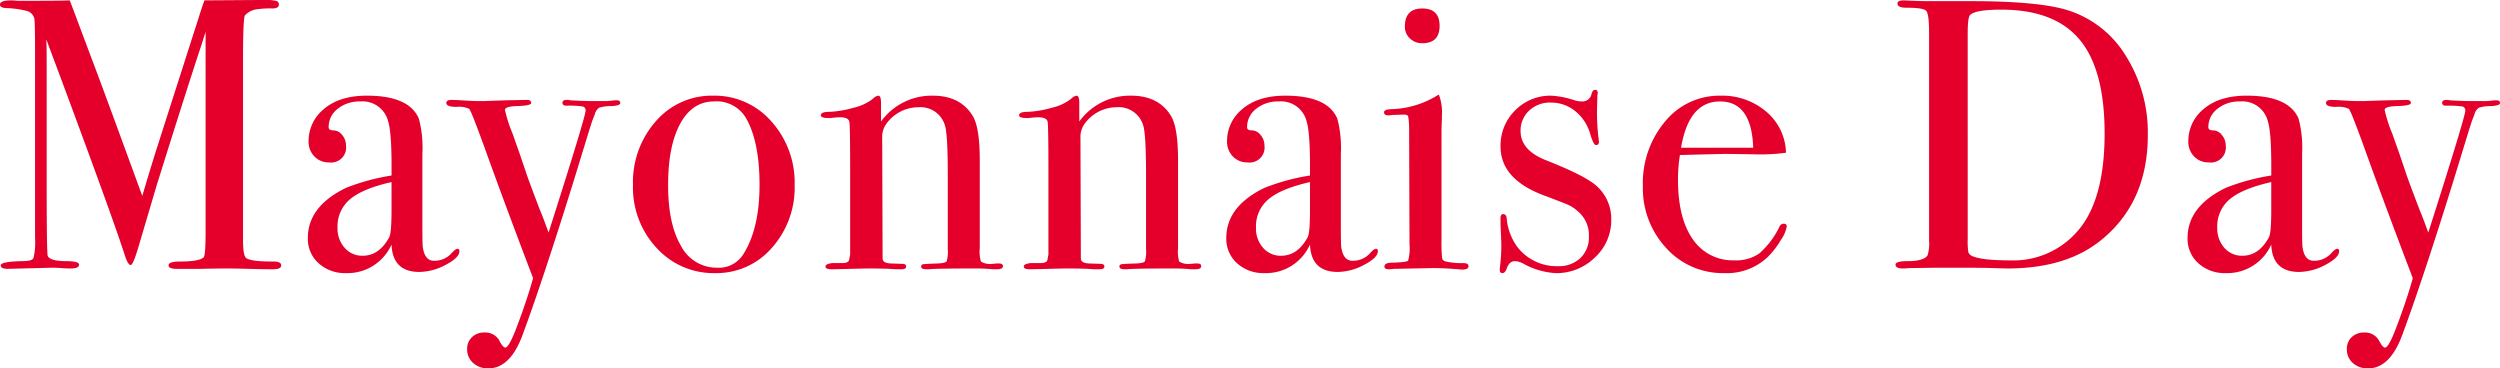 <svg xmlns="http://www.w3.org/2000/svg" width="440.708" height="64.94" viewBox="0 0 440.708 64.94">
  <path id="パス_5729" data-name="パス 5729" d="M-169.388-.544q0,.68-1.428.68h-.748q-.952,0-3.468-.068T-178.908,0q-2.04,0-4.76.068h-4.148q-1.428,0-1.428-.612,0-.68,1.972-.68,3.468,0,4.216-.748.34-.34.34-4.556V-41.752q0,.068-.748,2.38-2.72,8.228-7.888,24.752l-3.2,10.812q-.952,3.2-1.36,3.2-.476,0-1.02-1.632Q-198.9-8.432-208.08-33.116l-2.72-7.276q.068,1.292.068,3.536v22.1q0,12.444.2,12.58.476.884,3.264.884,2.244,0,2.244.612,0,.68-1.428.68-.884,0-1.632-.068-.952-.068-1.7-.068l-7.82.2q-1.224,0-1.224-.612,0-.68,3.876-.748,1.632,0,1.9-.544a12.179,12.179,0,0,0,.272-3.536V-37.944q0-5.644-.136-6.12a1.847,1.847,0,0,0-1.156-1.292,16.363,16.363,0,0,0-3.808-.544q-1.088-.068-1.088-.612,0-.748,1.972-.748.272,0,1.156.068h3.536q4.012,0,5.644-.068.34.884,4.012,10.676,1.564,4.08,8.772,23.8,1.292-4.42,2.652-8.7L-184.008-44q.612-1.972,1.088-3.264l10.2-.068a8.315,8.315,0,0,1,2.584.2.668.668,0,0,1,.34.612q0,.68-1.156.68a15.832,15.832,0,0,0-2.584.136,3.387,3.387,0,0,0-2.244,1.088q-.34.476-.34,7.956v31.62q0,2.72.544,3.2.884.612,4.42.612h.408Q-169.388-1.224-169.388-.544Zm31.416-2.516q0,1.156-2.414,2.414A10.068,10.068,0,0,1-145.044.612q-4.692,0-4.9-4.828A8.481,8.481,0,0,1-157.964.816a6.9,6.9,0,0,1-4.828-1.734,5.752,5.752,0,0,1-1.9-4.454q0-5.576,6.732-8.84a37.444,37.444,0,0,1,8.024-2.176v-1.7q0-5.984-.612-7.888a4.638,4.638,0,0,0-4.9-3.468,6.123,6.123,0,0,0-3.978,1.292,4.024,4.024,0,0,0-1.6,3.264q0,.544.85.544a1.972,1.972,0,0,1,1.53.816,2.793,2.793,0,0,1,.68,1.836,2.645,2.645,0,0,1-2.992,2.992,3.443,3.443,0,0,1-2.584-1.054,3.7,3.7,0,0,1-1.02-2.686,7.233,7.233,0,0,1,2.516-5.508q2.788-2.516,7.752-2.516,7.48,0,9.18,4.08A20.144,20.144,0,0,1-144.5-20.2V-7.48q0,3.128.068,3.672.34,2.448,1.972,2.448a4.02,4.02,0,0,0,3.128-1.36q.68-.748,1.02-.748T-137.972-3.06Zm-11.968-7.208v-4.964q-5.1,1.156-7.31,3.026a6.215,6.215,0,0,0-2.21,5,5.125,5.125,0,0,0,1.258,3.57,4.079,4.079,0,0,0,3.162,1.394q2.924,0,4.692-3.264Q-149.94-6.256-149.94-10.268Zm40.324-18.9q0,.476-1.632.544a7.014,7.014,0,0,0-2.074.272A1.923,1.923,0,0,0-114.1-27.2l-.476,1.224-.544,1.7q-.952,3.128-2.856,9.316-5.372,17.272-8.908,26.792-2.176,5.78-5.984,5.78a3.855,3.855,0,0,1-2.686-.952,3.149,3.149,0,0,1-1.054-2.448,2.792,2.792,0,0,1,.85-2.108,3.058,3.058,0,0,1,2.21-.816,2.794,2.794,0,0,1,2.652,1.5q.612,1.156,1.02,1.156.612,0,1.9-3.332,1.9-4.964,2.992-8.908-5.032-13.192-8.568-23.052-2.448-6.732-2.72-6.8a4.242,4.242,0,0,0-2.21-.34q-1.8,0-1.8-.68,0-.544.884-.544.748,0,2.312.1t2.38.1h1.224q1.428-.068,3.944-.136l3.468-.068q.748,0,.748.544,0,.476-2.516.544-2.108.068-2.108.68a25.12,25.12,0,0,0,1.36,4.216q.544,1.564,1.156,3.264l1.156,3.4q.476,1.5,2.516,6.8.68,1.632,1.5,3.944,6.528-20.468,6.528-21.488a.679.679,0,0,0-.51-.748,16.8,16.8,0,0,0-2.89-.136q-.68,0-.68-.544,0-.476.816-.476a1.769,1.769,0,0,1,.544.068q2.312.136,3.808.136h1.9a11.445,11.445,0,0,0,1.6-.068,5.24,5.24,0,0,1,.918-.068Q-109.616-29.648-109.616-29.172ZM-78.88-14.688a15.9,15.9,0,0,1-4.012,11.05,12.9,12.9,0,0,1-10,4.454,13.544,13.544,0,0,1-10.336-4.454,15.6,15.6,0,0,1-4.148-11.05,16.224,16.224,0,0,1,4.046-11.288,13.035,13.035,0,0,1,10.1-4.488,13.271,13.271,0,0,1,10.234,4.522A16.1,16.1,0,0,1-78.88-14.688Zm-6.188-.068q0-7.48-2.312-11.628a6,6,0,0,0-5.712-3.06q-3.808,0-5.95,3.91t-2.142,10.846q0,6.868,2.278,10.71A7.061,7.061,0,0,0-92.548-.136a5.076,5.076,0,0,0,4.624-2.38Q-85.068-7-85.068-14.756ZM-42.16-.408q0,.544-1.02.544H-44A31.8,31.8,0,0,0-47.328,0q-6.664,0-7.888.136h-.476q-.884,0-.884-.476A.39.39,0,0,1-56.2-.748q.374-.068,2.618-.136,1.292-.068,1.5-.374a6.209,6.209,0,0,0,.2-2.21V-16.524q0-7.412-.544-8.84a4.493,4.493,0,0,0-4.624-3.06,6.977,6.977,0,0,0-5.712,2.992,3.928,3.928,0,0,0-.68,2.448l.068,21.216q0,.816,1.428.884l2.04.068q.68,0,.68.476t-.816.476h-1.088Q-62.628,0-65.892,0q-.748,0-3.23.068t-2.89.068h-.408q-1.02,0-1.02-.476t1.224-.612h1.7q1.02,0,1.224-.476l.2-1.02V-17.272q0-7.752-.136-8.568t-1.7-.816a16.222,16.222,0,0,0-1.632.136h-.34q-1.36,0-1.36-.476,0-.612,1.428-.612a18.4,18.4,0,0,0,4.42-.748,8.434,8.434,0,0,0,3.332-1.564,1.734,1.734,0,0,1,.952-.544q.476,0,.476,1.292v3.264a11.027,11.027,0,0,1,9.112-4.556q4.9,0,7.072,3.6,1.224,2.04,1.224,7.752V-3.6a6.466,6.466,0,0,0,.2,2.38,3.073,3.073,0,0,0,1.972.408,7.239,7.239,0,0,0,.748-.068h.476Q-42.16-.884-42.16-.408Zm34.952,0q0,.544-1.02.544h-.816A31.8,31.8,0,0,0-12.376,0q-6.664,0-7.888.136h-.476q-.884,0-.884-.476a.39.39,0,0,1,.374-.408q.374-.068,2.618-.136,1.292-.068,1.5-.374a6.209,6.209,0,0,0,.2-2.21V-16.524q0-7.412-.544-8.84a4.493,4.493,0,0,0-4.624-3.06,6.977,6.977,0,0,0-5.712,2.992,3.928,3.928,0,0,0-.68,2.448l.068,21.216q0,.816,1.428.884l2.04.068q.68,0,.68.476t-.816.476H-26.18Q-27.676,0-30.94,0q-.748,0-3.23.068t-2.89.068h-.408q-1.02,0-1.02-.476t1.224-.612h1.7q1.02,0,1.224-.476l.2-1.02V-17.272q0-7.752-.136-8.568t-1.7-.816a16.222,16.222,0,0,0-1.632.136h-.34q-1.36,0-1.36-.476,0-.612,1.428-.612a18.4,18.4,0,0,0,4.42-.748,8.434,8.434,0,0,0,3.332-1.564,1.734,1.734,0,0,1,.952-.544q.476,0,.476,1.292v3.264a11.027,11.027,0,0,1,9.112-4.556q4.9,0,7.072,3.6,1.224,2.04,1.224,7.752V-3.6a6.466,6.466,0,0,0,.2,2.38,3.073,3.073,0,0,0,1.972.408,7.239,7.239,0,0,0,.748-.068h.476Q-7.208-.884-7.208-.408ZM23.936-3.06q0,1.156-2.414,2.414A10.068,10.068,0,0,1,16.864.612q-4.692,0-4.9-4.828A8.481,8.481,0,0,1,3.944.816,6.9,6.9,0,0,1-.884-.918a5.752,5.752,0,0,1-1.9-4.454q0-5.576,6.732-8.84a37.444,37.444,0,0,1,8.024-2.176v-1.7q0-5.984-.612-7.888a4.638,4.638,0,0,0-4.9-3.468,6.123,6.123,0,0,0-3.978,1.292,4.024,4.024,0,0,0-1.6,3.264q0,.544.85.544a1.972,1.972,0,0,1,1.53.816,2.793,2.793,0,0,1,.68,1.836A2.645,2.645,0,0,1,.952-18.7a3.443,3.443,0,0,1-2.584-1.054,3.7,3.7,0,0,1-1.02-2.686A7.233,7.233,0,0,1-.136-27.948q2.788-2.516,7.752-2.516,7.48,0,9.18,4.08a20.144,20.144,0,0,1,.612,6.188V-7.48q0,3.128.068,3.672.34,2.448,1.972,2.448a4.02,4.02,0,0,0,3.128-1.36q.68-.748,1.02-.748T23.936-3.06ZM11.968-10.268v-4.964q-5.1,1.156-7.31,3.026a6.215,6.215,0,0,0-2.21,5,5.125,5.125,0,0,0,1.258,3.57A4.079,4.079,0,0,0,6.868-2.244q2.924,0,4.692-3.264Q11.968-6.256,11.968-10.268Zm22.848-32.5q0,3.06-3.06,3.06a3.019,3.019,0,0,1-2.176-.85,2.768,2.768,0,0,1-.884-2.074q0-3.2,3.06-3.2T34.816-42.772Zm5.1,42.364Q39.916.2,38.76.2q.068,0-1.632-.136-2.04-.136-3.4-.136L26.656.068a4.224,4.224,0,0,1-.816.068q-.748,0-.748-.476,0-.68,1.36-.68,2.584-.068,2.822-.374a8.146,8.146,0,0,0,.238-2.822l-.068-20.6a11.807,11.807,0,0,0-.17-2.006q-.1-.306-.85-.306l-1.972.068a2.861,2.861,0,0,1-.68.068q-.748,0-.748-.544,0-.476,1.156-.544A16.294,16.294,0,0,0,34-30.26l.68-.408a8.817,8.817,0,0,1,.544,3.74v.68q-.068.816-.068,2.652V-5.032a25.876,25.876,0,0,0,.1,3.2.818.818,0,0,0,.714.612,12.387,12.387,0,0,0,2.992.272Q39.916-.952,39.916-.408Zm25.16-8.228a8.9,8.9,0,0,1-2.89,6.7,9.657,9.657,0,0,1-6.9,2.754A13.4,13.4,0,0,1,49.64-.816a3.39,3.39,0,0,0-1.564-.476q-.952,0-1.428,1.292-.272.816-.748.816T45.424.272a5.9,5.9,0,0,1,.068-.816,29.233,29.233,0,0,0,.2-4.012q0-.2-.068-1.632t-.068-1.9V-8.84q0-.748.476-.748.544,0,.612.748a10.07,10.07,0,0,0,1.768,4.9A8.713,8.713,0,0,0,55.692-.408a5.475,5.475,0,0,0,3.944-1.428,5.019,5.019,0,0,0,1.5-3.808,5.449,5.449,0,0,0-1.7-4.216A7.3,7.3,0,0,0,57.7-11.118q-.782-.374-4.59-1.8-7.548-2.856-7.548-8.568a8.682,8.682,0,0,1,2.584-6.392,8.682,8.682,0,0,1,6.392-2.584,15.775,15.775,0,0,1,4.08.816,4.307,4.307,0,0,0,1.224.2,1.646,1.646,0,0,0,1.768-1.36q.2-.68.612-.68.476,0,.476.544a3.393,3.393,0,0,1-.068.408l-.068,2.856a38.254,38.254,0,0,0,.34,5.236v.136a.481.481,0,0,1-.544.544q-.408,0-1.02-2.04a7.848,7.848,0,0,0-2.618-3.944,6.715,6.715,0,0,0-4.318-1.5,5.292,5.292,0,0,0-3.808,1.428,4.771,4.771,0,0,0-1.5,3.6q0,3.4,4.556,5.168,7.072,2.788,8.976,4.624A7.76,7.76,0,0,1,65.076-8.636Zm30.94,1.224A6.011,6.011,0,0,1,94.962-5,15.006,15.006,0,0,1,92.82-2.176,10.435,10.435,0,0,1,85,.816,13.41,13.41,0,0,1,74.766-3.6a15.459,15.459,0,0,1-4.114-10.948,16.824,16.824,0,0,1,3.91-11.356,12.337,12.337,0,0,1,9.758-4.556,11.936,11.936,0,0,1,8.092,2.822A9.775,9.775,0,0,1,95.88-20.4a34.808,34.808,0,0,1-5.78.272L85.34-20.2q-.476,0-8.16.2a28.626,28.626,0,0,0-.34,4.284q0,6.868,2.618,10.574a8.509,8.509,0,0,0,7.378,3.706,7.081,7.081,0,0,0,4.352-1.224,14.956,14.956,0,0,0,3.536-4.692.829.829,0,0,1,.748-.544Q96.016-7.888,96.016-7.412ZM90.1-21.284q-.272-8.16-5.848-8.16-5.508,0-6.868,8.16Zm69.564-2.244q0,11.968-8.364,18.632Q145.18,0,134.912,0q-.272,0-2.414-.068t-6.222-.068h-3.4L117.5-.068a7.222,7.222,0,0,1-1.02.068q-1.292,0-1.292-.68,0-.612,2.176-.612,2.788,0,3.468-1.02a6.994,6.994,0,0,0,.272-2.584V-41.548q0-3.332-.51-3.876t-3.5-.544q-1.564,0-1.564-.748,0-.544,1.156-.544-.068,0,1.5.068t3.06.068h7.276q12.24,0,17.34,1.7a18.518,18.518,0,0,1,10,8.058A25.324,25.324,0,0,1,159.664-23.528Zm-7.616-.272q0-11.288-4.42-16.558t-13.8-5.27q-4.556,0-5.508.952-.408.476-.408,3.264V-5.236a14.329,14.329,0,0,0,.1,2.312,1.108,1.108,0,0,0,.578.68q1.632.816,6.868.816A14.907,14.907,0,0,0,147.288-6.6Q152.048-12.036,152.048-23.8ZM193.392-3.06q0,1.156-2.414,2.414A10.068,10.068,0,0,1,186.32.612q-4.692,0-4.9-4.828A8.481,8.481,0,0,1,173.4.816a6.9,6.9,0,0,1-4.828-1.734,5.752,5.752,0,0,1-1.9-4.454q0-5.576,6.732-8.84a37.444,37.444,0,0,1,8.024-2.176v-1.7q0-5.984-.612-7.888a4.638,4.638,0,0,0-4.9-3.468,6.123,6.123,0,0,0-3.978,1.292,4.024,4.024,0,0,0-1.6,3.264q0,.544.85.544a1.972,1.972,0,0,1,1.53.816,2.793,2.793,0,0,1,.68,1.836,2.645,2.645,0,0,1-2.992,2.992,3.443,3.443,0,0,1-2.584-1.054,3.7,3.7,0,0,1-1.02-2.686,7.233,7.233,0,0,1,2.516-5.508q2.788-2.516,7.752-2.516,7.48,0,9.18,4.08a20.144,20.144,0,0,1,.612,6.188V-7.48q0,3.128.068,3.672.34,2.448,1.972,2.448a4.02,4.02,0,0,0,3.128-1.36q.68-.748,1.02-.748T193.392-3.06Zm-11.968-7.208v-4.964q-5.1,1.156-7.31,3.026a6.215,6.215,0,0,0-2.21,5,5.125,5.125,0,0,0,1.258,3.57,4.079,4.079,0,0,0,3.162,1.394q2.924,0,4.692-3.264Q181.424-6.256,181.424-10.268Zm40.324-18.9q0,.476-1.632.544a7.014,7.014,0,0,0-2.074.272,1.924,1.924,0,0,0-.782,1.156l-.476,1.224-.544,1.7q-.952,3.128-2.856,9.316-5.372,17.272-8.908,26.792-2.176,5.78-5.984,5.78a3.855,3.855,0,0,1-2.686-.952,3.149,3.149,0,0,1-1.054-2.448,2.792,2.792,0,0,1,.85-2.108,3.058,3.058,0,0,1,2.21-.816,2.794,2.794,0,0,1,2.652,1.5q.612,1.156,1.02,1.156.612,0,1.9-3.332,1.9-4.964,2.992-8.908-5.032-13.192-8.568-23.052-2.448-6.732-2.72-6.8a4.242,4.242,0,0,0-2.21-.34q-1.8,0-1.8-.68,0-.544.884-.544.748,0,2.312.1t2.38.1h1.224q1.428-.068,3.944-.136l3.468-.068q.748,0,.748.544,0,.476-2.516.544-2.108.068-2.108.68a25.12,25.12,0,0,0,1.36,4.216q.544,1.564,1.156,3.264l1.156,3.4q.476,1.5,2.516,6.8.68,1.632,1.5,3.944,6.528-20.468,6.528-21.488a.679.679,0,0,0-.51-.748,16.8,16.8,0,0,0-2.89-.136q-.68,0-.68-.544,0-.476.816-.476a1.769,1.769,0,0,1,.544.068q2.312.136,3.808.136h1.9a11.445,11.445,0,0,0,1.6-.068,5.24,5.24,0,0,1,.918-.068Q221.748-29.648,221.748-29.172Z" transform="translate(218.96 47.328)" fill="#e4002b"/>
</svg>
